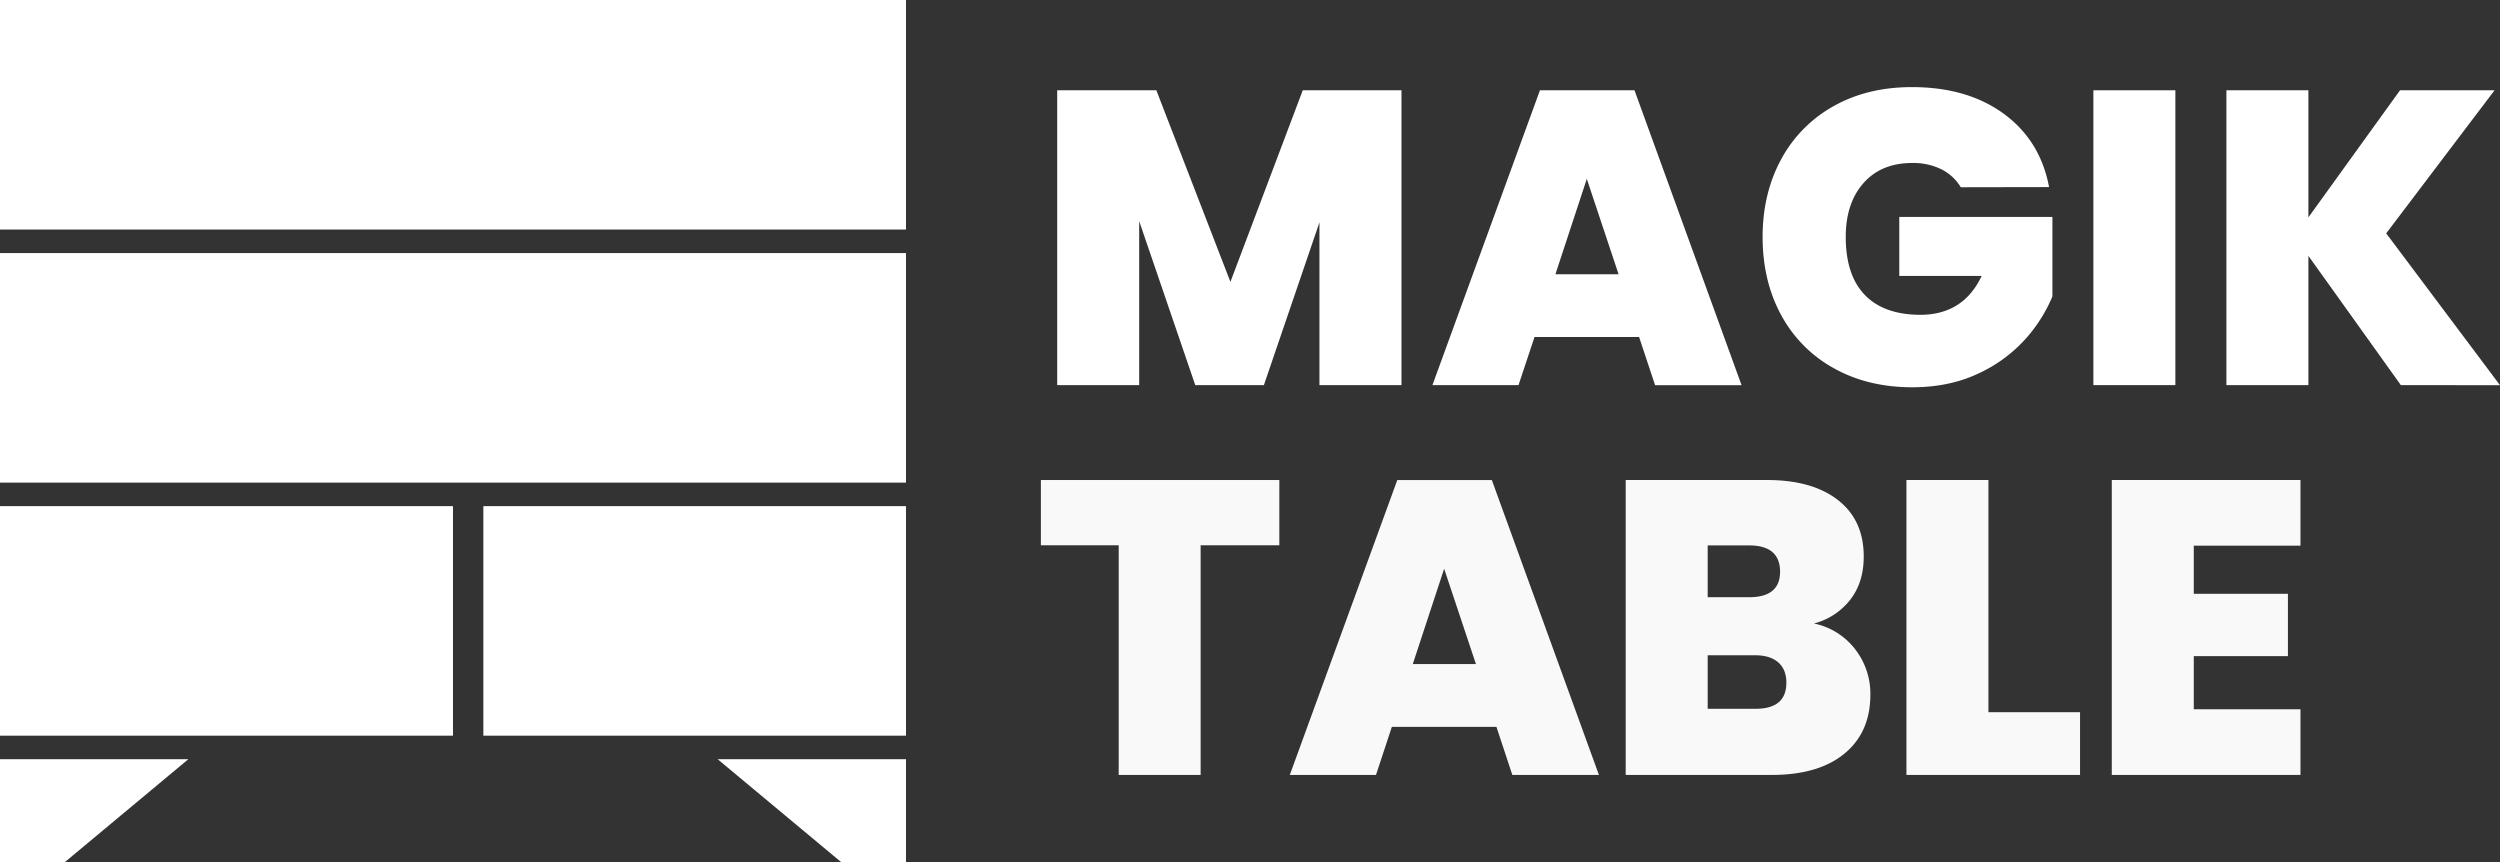 <svg xmlns="http://www.w3.org/2000/svg" viewBox="0 0 1080 372.47"><rect x="0" y="0" width="1080" height="372.47" fill="#333333" stroke="none"/><defs><style>.cls-1{fill:#fff;}.cls-2{opacity:0.97;}</style></defs><g id="Text"><rect class="cls-1" width="391.39" height="99.16"/><rect class="cls-1" y="109.33" width="391.39" height="99.16"/><rect class="cls-1" y="218.65" width="195.69" height="99.16"/><rect class="cls-1" x="208.81" y="218.65" width="182.58" height="99.16"/><polygon class="cls-1" points="27.97 372.47 0 372.47 0 327.98 81.36 327.98 27.97 372.47"/><polygon class="cls-1" points="363.42 372.47 391.39 372.47 391.39 327.98 310.03 327.98 363.42 372.47"/><path class="cls-1" d="M605.44,39V166.37H570V96.07l-24,70.3H516.35L492.13,95.53v70.84H456.71V39h42.83l32,82.77L562.79,39Z"/><path class="cls-1" d="M708.09,145.59H662.91L656,166.37H618.81L665.26,39H706.1l46.26,127.41H715Zm-8.86-27.11L685.5,77.27l-13.56,41.21Z"/><path class="cls-1" d="M847.06,80.89a20.51,20.51,0,0,0-8.4-7.77,27.39,27.39,0,0,0-12.56-2.71q-13.38,0-21.06,8.67t-7.68,23.31q0,16.45,8.22,25T829.53,136q18.62,0,26.56-16.81h-35.6V93.72h66.15v34.34a65.07,65.07,0,0,1-12.2,19,62.63,62.63,0,0,1-20.33,14.55q-12.3,5.68-28,5.69-19.17,0-33.89-8.22a57.15,57.15,0,0,1-22.77-23q-8-14.73-8-33.71,0-18.78,8-33.52a57.31,57.31,0,0,1,22.68-23q14.64-8.22,33.79-8.22,24,0,39.76,11.56t19.52,31.63Z"/><path class="cls-1" d="M939.76,39V166.37H904.34V39Z"/><path class="cls-1" d="M1037.17,166.37l-39.94-55.84v55.84H961.81V39h35.42V93.9L1036.81,39h40.84l-46.81,61.81,49.16,65.6Z"/><g class="cls-2"><path class="cls-1" d="M552.67,207.37v28.19h-34v99.21H483.28V235.56H449.66V207.37Z"/><path class="cls-1" d="M646.46,314H601.28l-6.86,20.78H557.19l46.44-127.4h40.84l46.27,127.4H653.33Zm-8.85-27.11-13.74-41.2-13.55,41.2Z"/><path class="cls-1" d="M801.43,280.47A31.36,31.36,0,0,1,808,300.08q0,16.26-11.2,25.48t-31.45,9.21H702.3V207.37h61.09q19.51,0,30.63,8.67t11.11,24.4q0,11.2-5.87,18.7a29.17,29.17,0,0,1-15.63,10.21A30.08,30.08,0,0,1,801.43,280.47ZM737.72,258h17.89q13.38,0,13.38-11,0-11.38-13.38-11.38H737.72Zm34,37q0-5.79-3.53-8.86t-10-3.07H737.72v23.13h20.6Q771.7,306.22,771.7,295Z"/><path class="cls-1" d="M859,307.67h39.58v27.1h-75V207.37H859Z"/><path class="cls-1" d="M947.71,235.74v20.78h40.67v26.93H947.71V306.4H993.8v28.37H912.29V207.37H993.8v28.37Z"/></g></g></svg>